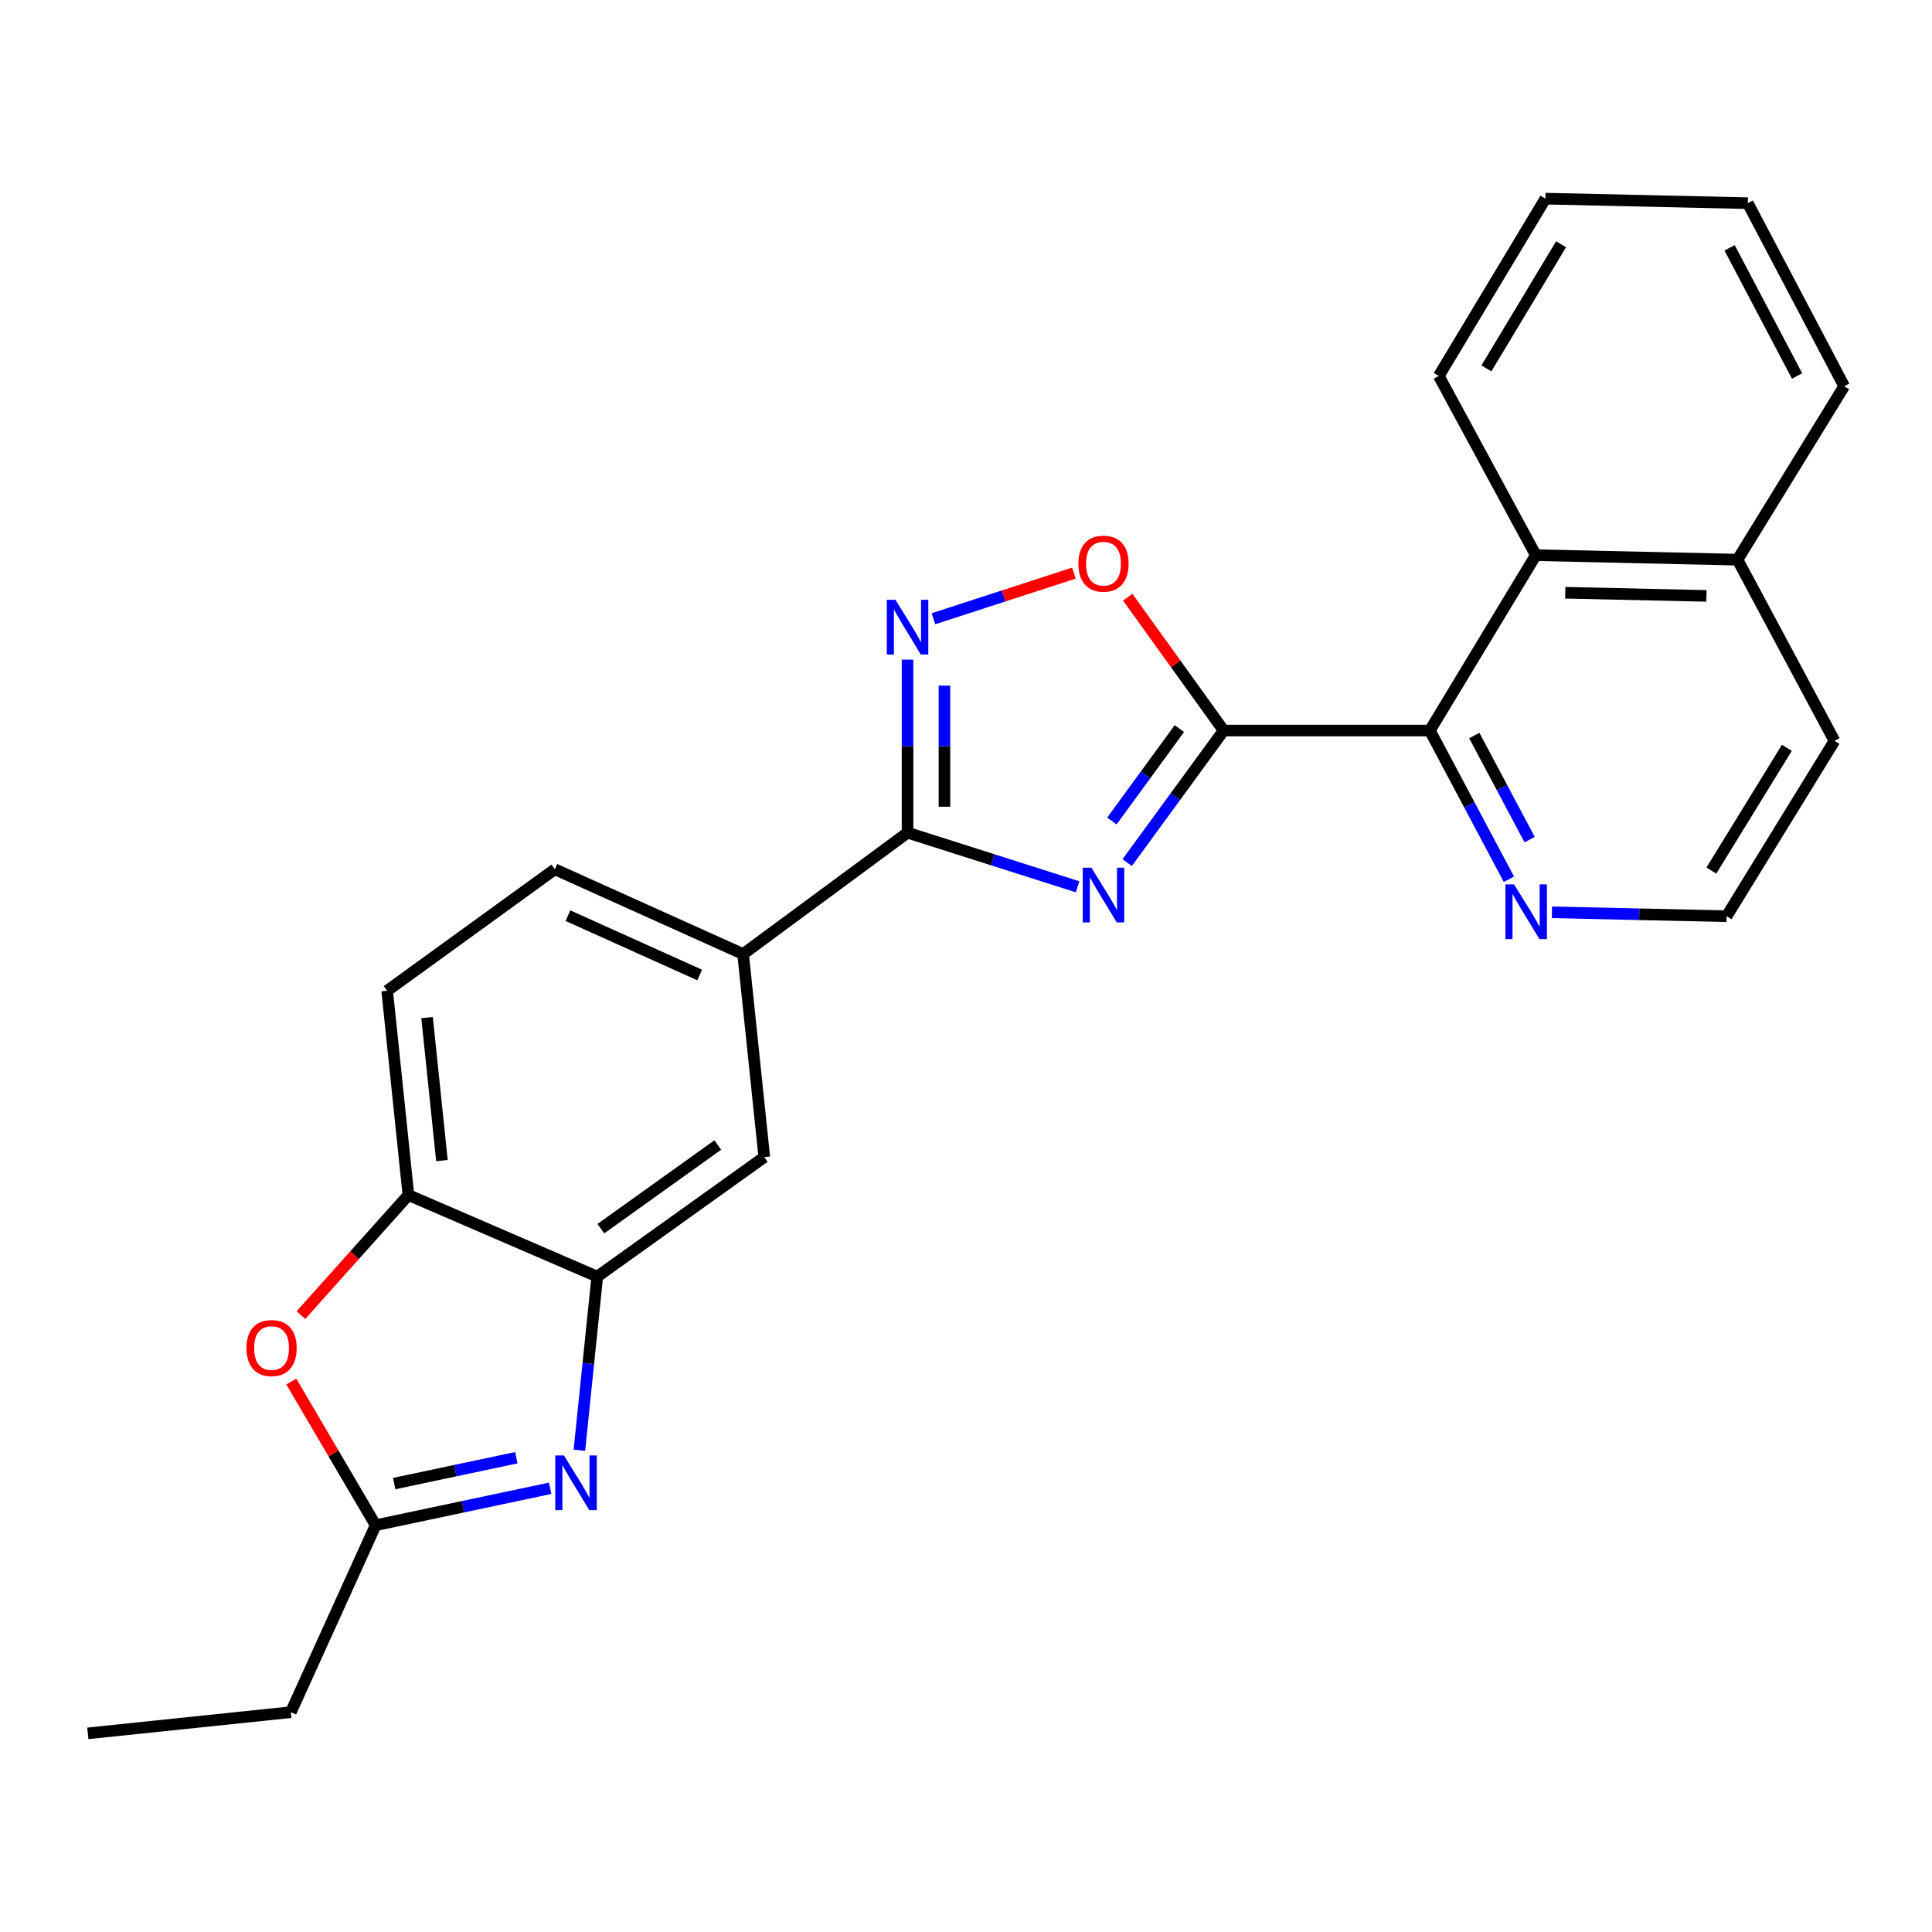 <?xml version='1.0' encoding='iso-8859-1'?>
<svg version='1.1' baseProfile='full'
              xmlns='http://www.w3.org/2000/svg'
                      xmlns:rdkit='http://www.rdkit.org/xml'
                      xmlns:xlink='http://www.w3.org/1999/xlink'
                  xml:space='preserve'
width='1000px' height='1000px' viewBox='0 0 1000 1000'>
<!-- END OF HEADER -->
<rect style='opacity:1.0;fill:#FFFFFF;stroke:none' width='1000' height='1000' x='0' y='0'> </rect>
<path class='bond-0' d='M 583.435,446.474 L 608.396,412.3' style='fill:none;fill-rule:evenodd;stroke:#0000FF;stroke-width:6px;stroke-linecap:butt;stroke-linejoin:miter;stroke-opacity:1' />
<path class='bond-0' d='M 608.396,412.3 L 633.357,378.126' style='fill:none;fill-rule:evenodd;stroke:#000000;stroke-width:6px;stroke-linecap:butt;stroke-linejoin:miter;stroke-opacity:1' />
<path class='bond-0' d='M 575.498,424.955 L 592.97,401.033' style='fill:none;fill-rule:evenodd;stroke:#0000FF;stroke-width:6px;stroke-linecap:butt;stroke-linejoin:miter;stroke-opacity:1' />
<path class='bond-0' d='M 592.97,401.033 L 610.443,377.111' style='fill:none;fill-rule:evenodd;stroke:#000000;stroke-width:6px;stroke-linecap:butt;stroke-linejoin:miter;stroke-opacity:1' />
<path class='bond-1' d='M 557.767,459.006 L 513.755,445.002' style='fill:none;fill-rule:evenodd;stroke:#0000FF;stroke-width:6px;stroke-linecap:butt;stroke-linejoin:miter;stroke-opacity:1' />
<path class='bond-1' d='M 513.755,445.002 L 469.744,430.997' style='fill:none;fill-rule:evenodd;stroke:#000000;stroke-width:6px;stroke-linecap:butt;stroke-linejoin:miter;stroke-opacity:1' />
<path class='bond-4' d='M 633.357,378.126 L 608.529,343.612' style='fill:none;fill-rule:evenodd;stroke:#000000;stroke-width:6px;stroke-linecap:butt;stroke-linejoin:miter;stroke-opacity:1' />
<path class='bond-4' d='M 608.529,343.612 L 583.701,309.098' style='fill:none;fill-rule:evenodd;stroke:#FF0000;stroke-width:6px;stroke-linecap:butt;stroke-linejoin:miter;stroke-opacity:1' />
<path class='bond-5' d='M 633.357,378.126 L 740.087,378.126' style='fill:none;fill-rule:evenodd;stroke:#000000;stroke-width:6px;stroke-linecap:butt;stroke-linejoin:miter;stroke-opacity:1' />
<path class='bond-2' d='M 469.744,430.997 L 469.744,386.212' style='fill:none;fill-rule:evenodd;stroke:#000000;stroke-width:6px;stroke-linecap:butt;stroke-linejoin:miter;stroke-opacity:1' />
<path class='bond-2' d='M 469.744,386.212 L 469.744,341.426' style='fill:none;fill-rule:evenodd;stroke:#0000FF;stroke-width:6px;stroke-linecap:butt;stroke-linejoin:miter;stroke-opacity:1' />
<path class='bond-2' d='M 488.846,417.562 L 488.846,386.212' style='fill:none;fill-rule:evenodd;stroke:#000000;stroke-width:6px;stroke-linecap:butt;stroke-linejoin:miter;stroke-opacity:1' />
<path class='bond-2' d='M 488.846,386.212 L 488.846,354.862' style='fill:none;fill-rule:evenodd;stroke:#0000FF;stroke-width:6px;stroke-linecap:butt;stroke-linejoin:miter;stroke-opacity:1' />
<path class='bond-10' d='M 469.744,430.997 L 384.631,493.834' style='fill:none;fill-rule:evenodd;stroke:#000000;stroke-width:6px;stroke-linecap:butt;stroke-linejoin:miter;stroke-opacity:1' />
<path class='bond-25' d='M 483.15,320.254 L 519.502,308.451' style='fill:none;fill-rule:evenodd;stroke:#0000FF;stroke-width:6px;stroke-linecap:butt;stroke-linejoin:miter;stroke-opacity:1' />
<path class='bond-25' d='M 519.502,308.451 L 555.854,296.648' style='fill:none;fill-rule:evenodd;stroke:#FF0000;stroke-width:6px;stroke-linecap:butt;stroke-linejoin:miter;stroke-opacity:1' />
<path class='bond-3' d='M 299.885,750.657 L 304.514,705.713' style='fill:none;fill-rule:evenodd;stroke:#0000FF;stroke-width:6px;stroke-linecap:butt;stroke-linejoin:miter;stroke-opacity:1' />
<path class='bond-3' d='M 304.514,705.713 L 309.144,660.769' style='fill:none;fill-rule:evenodd;stroke:#000000;stroke-width:6px;stroke-linecap:butt;stroke-linejoin:miter;stroke-opacity:1' />
<path class='bond-7' d='M 284.759,770.334 L 239.596,779.896' style='fill:none;fill-rule:evenodd;stroke:#0000FF;stroke-width:6px;stroke-linecap:butt;stroke-linejoin:miter;stroke-opacity:1' />
<path class='bond-7' d='M 239.596,779.896 L 194.433,789.457' style='fill:none;fill-rule:evenodd;stroke:#000000;stroke-width:6px;stroke-linecap:butt;stroke-linejoin:miter;stroke-opacity:1' />
<path class='bond-7' d='M 267.254,754.514 L 235.64,761.207' style='fill:none;fill-rule:evenodd;stroke:#0000FF;stroke-width:6px;stroke-linecap:butt;stroke-linejoin:miter;stroke-opacity:1' />
<path class='bond-7' d='M 235.64,761.207 L 204.026,767.9' style='fill:none;fill-rule:evenodd;stroke:#000000;stroke-width:6px;stroke-linecap:butt;stroke-linejoin:miter;stroke-opacity:1' />
<path class='bond-11' d='M 740.087,378.126 L 794.944,287.357' style='fill:none;fill-rule:evenodd;stroke:#000000;stroke-width:6px;stroke-linecap:butt;stroke-linejoin:miter;stroke-opacity:1' />
<path class='bond-13' d='M 740.087,378.126 L 760.546,416.609' style='fill:none;fill-rule:evenodd;stroke:#000000;stroke-width:6px;stroke-linecap:butt;stroke-linejoin:miter;stroke-opacity:1' />
<path class='bond-13' d='M 760.546,416.609 L 781.006,455.093' style='fill:none;fill-rule:evenodd;stroke:#0000FF;stroke-width:6px;stroke-linecap:butt;stroke-linejoin:miter;stroke-opacity:1' />
<path class='bond-13' d='M 763.092,380.704 L 777.414,407.642' style='fill:none;fill-rule:evenodd;stroke:#000000;stroke-width:6px;stroke-linecap:butt;stroke-linejoin:miter;stroke-opacity:1' />
<path class='bond-13' d='M 777.414,407.642 L 791.735,434.581' style='fill:none;fill-rule:evenodd;stroke:#0000FF;stroke-width:6px;stroke-linecap:butt;stroke-linejoin:miter;stroke-opacity:1' />
<path class='bond-6' d='M 309.144,660.769 L 395.594,598.919' style='fill:none;fill-rule:evenodd;stroke:#000000;stroke-width:6px;stroke-linecap:butt;stroke-linejoin:miter;stroke-opacity:1' />
<path class='bond-6' d='M 310.997,635.956 L 371.511,592.661' style='fill:none;fill-rule:evenodd;stroke:#000000;stroke-width:6px;stroke-linecap:butt;stroke-linejoin:miter;stroke-opacity:1' />
<path class='bond-26' d='M 309.144,660.769 L 211.392,618.553' style='fill:none;fill-rule:evenodd;stroke:#000000;stroke-width:6px;stroke-linecap:butt;stroke-linejoin:miter;stroke-opacity:1' />
<path class='bond-18' d='M 194.433,789.457 L 150.54,886.222' style='fill:none;fill-rule:evenodd;stroke:#000000;stroke-width:6px;stroke-linecap:butt;stroke-linejoin:miter;stroke-opacity:1' />
<path class='bond-28' d='M 194.433,789.457 L 172.611,752.273' style='fill:none;fill-rule:evenodd;stroke:#000000;stroke-width:6px;stroke-linecap:butt;stroke-linejoin:miter;stroke-opacity:1' />
<path class='bond-28' d='M 172.611,752.273 L 150.788,715.09' style='fill:none;fill-rule:evenodd;stroke:#FF0000;stroke-width:6px;stroke-linecap:butt;stroke-linejoin:miter;stroke-opacity:1' />
<path class='bond-8' d='M 155.76,680.694 L 183.576,649.623' style='fill:none;fill-rule:evenodd;stroke:#FF0000;stroke-width:6px;stroke-linecap:butt;stroke-linejoin:miter;stroke-opacity:1' />
<path class='bond-8' d='M 183.576,649.623 L 211.392,618.553' style='fill:none;fill-rule:evenodd;stroke:#000000;stroke-width:6px;stroke-linecap:butt;stroke-linejoin:miter;stroke-opacity:1' />
<path class='bond-9' d='M 211.392,618.553 L 200.398,512.809' style='fill:none;fill-rule:evenodd;stroke:#000000;stroke-width:6px;stroke-linecap:butt;stroke-linejoin:miter;stroke-opacity:1' />
<path class='bond-9' d='M 228.743,600.716 L 221.047,526.695' style='fill:none;fill-rule:evenodd;stroke:#000000;stroke-width:6px;stroke-linecap:butt;stroke-linejoin:miter;stroke-opacity:1' />
<path class='bond-12' d='M 384.631,493.834 L 395.594,598.919' style='fill:none;fill-rule:evenodd;stroke:#000000;stroke-width:6px;stroke-linecap:butt;stroke-linejoin:miter;stroke-opacity:1' />
<path class='bond-15' d='M 384.631,493.834 L 287.187,449.941' style='fill:none;fill-rule:evenodd;stroke:#000000;stroke-width:6px;stroke-linecap:butt;stroke-linejoin:miter;stroke-opacity:1' />
<path class='bond-15' d='M 362.169,504.667 L 293.958,473.942' style='fill:none;fill-rule:evenodd;stroke:#000000;stroke-width:6px;stroke-linecap:butt;stroke-linejoin:miter;stroke-opacity:1' />
<path class='bond-16' d='M 794.944,287.357 L 899.328,289.691' style='fill:none;fill-rule:evenodd;stroke:#000000;stroke-width:6px;stroke-linecap:butt;stroke-linejoin:miter;stroke-opacity:1' />
<path class='bond-16' d='M 810.174,306.805 L 883.244,308.439' style='fill:none;fill-rule:evenodd;stroke:#000000;stroke-width:6px;stroke-linecap:butt;stroke-linejoin:miter;stroke-opacity:1' />
<path class='bond-19' d='M 794.944,287.357 L 744.714,194.592' style='fill:none;fill-rule:evenodd;stroke:#000000;stroke-width:6px;stroke-linecap:butt;stroke-linejoin:miter;stroke-opacity:1' />
<path class='bond-17' d='M 803.279,472.207 L 848.486,473.22' style='fill:none;fill-rule:evenodd;stroke:#0000FF;stroke-width:6px;stroke-linecap:butt;stroke-linejoin:miter;stroke-opacity:1' />
<path class='bond-17' d='M 848.486,473.22 L 893.693,474.233' style='fill:none;fill-rule:evenodd;stroke:#000000;stroke-width:6px;stroke-linecap:butt;stroke-linejoin:miter;stroke-opacity:1' />
<path class='bond-14' d='M 200.398,512.809 L 287.187,449.941' style='fill:none;fill-rule:evenodd;stroke:#000000;stroke-width:6px;stroke-linecap:butt;stroke-linejoin:miter;stroke-opacity:1' />
<path class='bond-21' d='M 899.328,289.691 L 954.545,199.92' style='fill:none;fill-rule:evenodd;stroke:#000000;stroke-width:6px;stroke-linecap:butt;stroke-linejoin:miter;stroke-opacity:1' />
<path class='bond-27' d='M 899.328,289.691 L 949.526,383.464' style='fill:none;fill-rule:evenodd;stroke:#000000;stroke-width:6px;stroke-linecap:butt;stroke-linejoin:miter;stroke-opacity:1' />
<path class='bond-20' d='M 893.693,474.233 L 949.526,383.464' style='fill:none;fill-rule:evenodd;stroke:#000000;stroke-width:6px;stroke-linecap:butt;stroke-linejoin:miter;stroke-opacity:1' />
<path class='bond-20' d='M 885.797,450.609 L 924.88,387.071' style='fill:none;fill-rule:evenodd;stroke:#000000;stroke-width:6px;stroke-linecap:butt;stroke-linejoin:miter;stroke-opacity:1' />
<path class='bond-22' d='M 150.54,886.222 L 45.455,897.185' style='fill:none;fill-rule:evenodd;stroke:#000000;stroke-width:6px;stroke-linecap:butt;stroke-linejoin:miter;stroke-opacity:1' />
<path class='bond-23' d='M 744.714,194.592 L 799.91,102.815' style='fill:none;fill-rule:evenodd;stroke:#000000;stroke-width:6px;stroke-linecap:butt;stroke-linejoin:miter;stroke-opacity:1' />
<path class='bond-23' d='M 769.364,190.671 L 808.001,126.427' style='fill:none;fill-rule:evenodd;stroke:#000000;stroke-width:6px;stroke-linecap:butt;stroke-linejoin:miter;stroke-opacity:1' />
<path class='bond-29' d='M 954.545,199.92 L 904.656,105.161' style='fill:none;fill-rule:evenodd;stroke:#000000;stroke-width:6px;stroke-linecap:butt;stroke-linejoin:miter;stroke-opacity:1' />
<path class='bond-29' d='M 930.159,194.605 L 895.236,128.274' style='fill:none;fill-rule:evenodd;stroke:#000000;stroke-width:6px;stroke-linecap:butt;stroke-linejoin:miter;stroke-opacity:1' />
<path class='bond-24' d='M 799.91,102.815 L 904.656,105.161' style='fill:none;fill-rule:evenodd;stroke:#000000;stroke-width:6px;stroke-linecap:butt;stroke-linejoin:miter;stroke-opacity:1' />
<path  class='atom-0' d='M 564.908 449.11
L 574.188 464.11
Q 575.108 465.59, 576.588 468.27
Q 578.068 470.95, 578.148 471.11
L 578.148 449.11
L 581.908 449.11
L 581.908 477.43
L 578.028 477.43
L 568.068 461.03
Q 566.908 459.11, 565.668 456.91
Q 564.468 454.71, 564.108 454.03
L 564.108 477.43
L 560.428 477.43
L 560.428 449.11
L 564.908 449.11
' fill='#0000FF'/>
<path  class='atom-3' d='M 463.484 310.447
L 472.764 325.447
Q 473.684 326.927, 475.164 329.607
Q 476.644 332.287, 476.724 332.447
L 476.724 310.447
L 480.484 310.447
L 480.484 338.767
L 476.604 338.767
L 466.644 322.367
Q 465.484 320.447, 464.244 318.247
Q 463.044 316.047, 462.684 315.367
L 462.684 338.767
L 459.004 338.767
L 459.004 310.447
L 463.484 310.447
' fill='#0000FF'/>
<path  class='atom-4' d='M 291.89 753.34
L 301.17 768.34
Q 302.09 769.82, 303.57 772.5
Q 305.05 775.18, 305.13 775.34
L 305.13 753.34
L 308.89 753.34
L 308.89 781.66
L 305.01 781.66
L 295.05 765.26
Q 293.89 763.34, 292.65 761.14
Q 291.45 758.94, 291.09 758.26
L 291.09 781.66
L 287.41 781.66
L 287.41 753.34
L 291.89 753.34
' fill='#0000FF'/>
<path  class='atom-5' d='M 558.168 291.756
Q 558.168 284.956, 561.528 281.156
Q 564.888 277.356, 571.168 277.356
Q 577.448 277.356, 580.808 281.156
Q 584.168 284.956, 584.168 291.756
Q 584.168 298.636, 580.768 302.556
Q 577.368 306.436, 571.168 306.436
Q 564.928 306.436, 561.528 302.556
Q 558.168 298.676, 558.168 291.756
M 571.168 303.236
Q 575.488 303.236, 577.808 300.356
Q 580.168 297.436, 580.168 291.756
Q 580.168 286.196, 577.808 283.396
Q 575.488 280.556, 571.168 280.556
Q 566.848 280.556, 564.488 283.356
Q 562.168 286.156, 562.168 291.756
Q 562.168 297.476, 564.488 300.356
Q 566.848 303.236, 571.168 303.236
' fill='#FF0000'/>
<path  class='atom-9' d='M 127.564 697.749
Q 127.564 690.949, 130.924 687.149
Q 134.284 683.349, 140.564 683.349
Q 146.844 683.349, 150.204 687.149
Q 153.564 690.949, 153.564 697.749
Q 153.564 704.629, 150.164 708.549
Q 146.764 712.429, 140.564 712.429
Q 134.324 712.429, 130.924 708.549
Q 127.564 704.669, 127.564 697.749
M 140.564 709.229
Q 144.884 709.229, 147.204 706.349
Q 149.564 703.429, 149.564 697.749
Q 149.564 692.189, 147.204 689.389
Q 144.884 686.549, 140.564 686.549
Q 136.244 686.549, 133.884 689.349
Q 131.564 692.149, 131.564 697.749
Q 131.564 703.469, 133.884 706.349
Q 136.244 709.229, 140.564 709.229
' fill='#FF0000'/>
<path  class='atom-14' d='M 783.685 457.749
L 792.965 472.749
Q 793.885 474.229, 795.365 476.909
Q 796.845 479.589, 796.925 479.749
L 796.925 457.749
L 800.685 457.749
L 800.685 486.069
L 796.805 486.069
L 786.845 469.669
Q 785.685 467.749, 784.445 465.549
Q 783.245 463.349, 782.885 462.669
L 782.885 486.069
L 779.205 486.069
L 779.205 457.749
L 783.685 457.749
' fill='#0000FF'/>
</svg>
